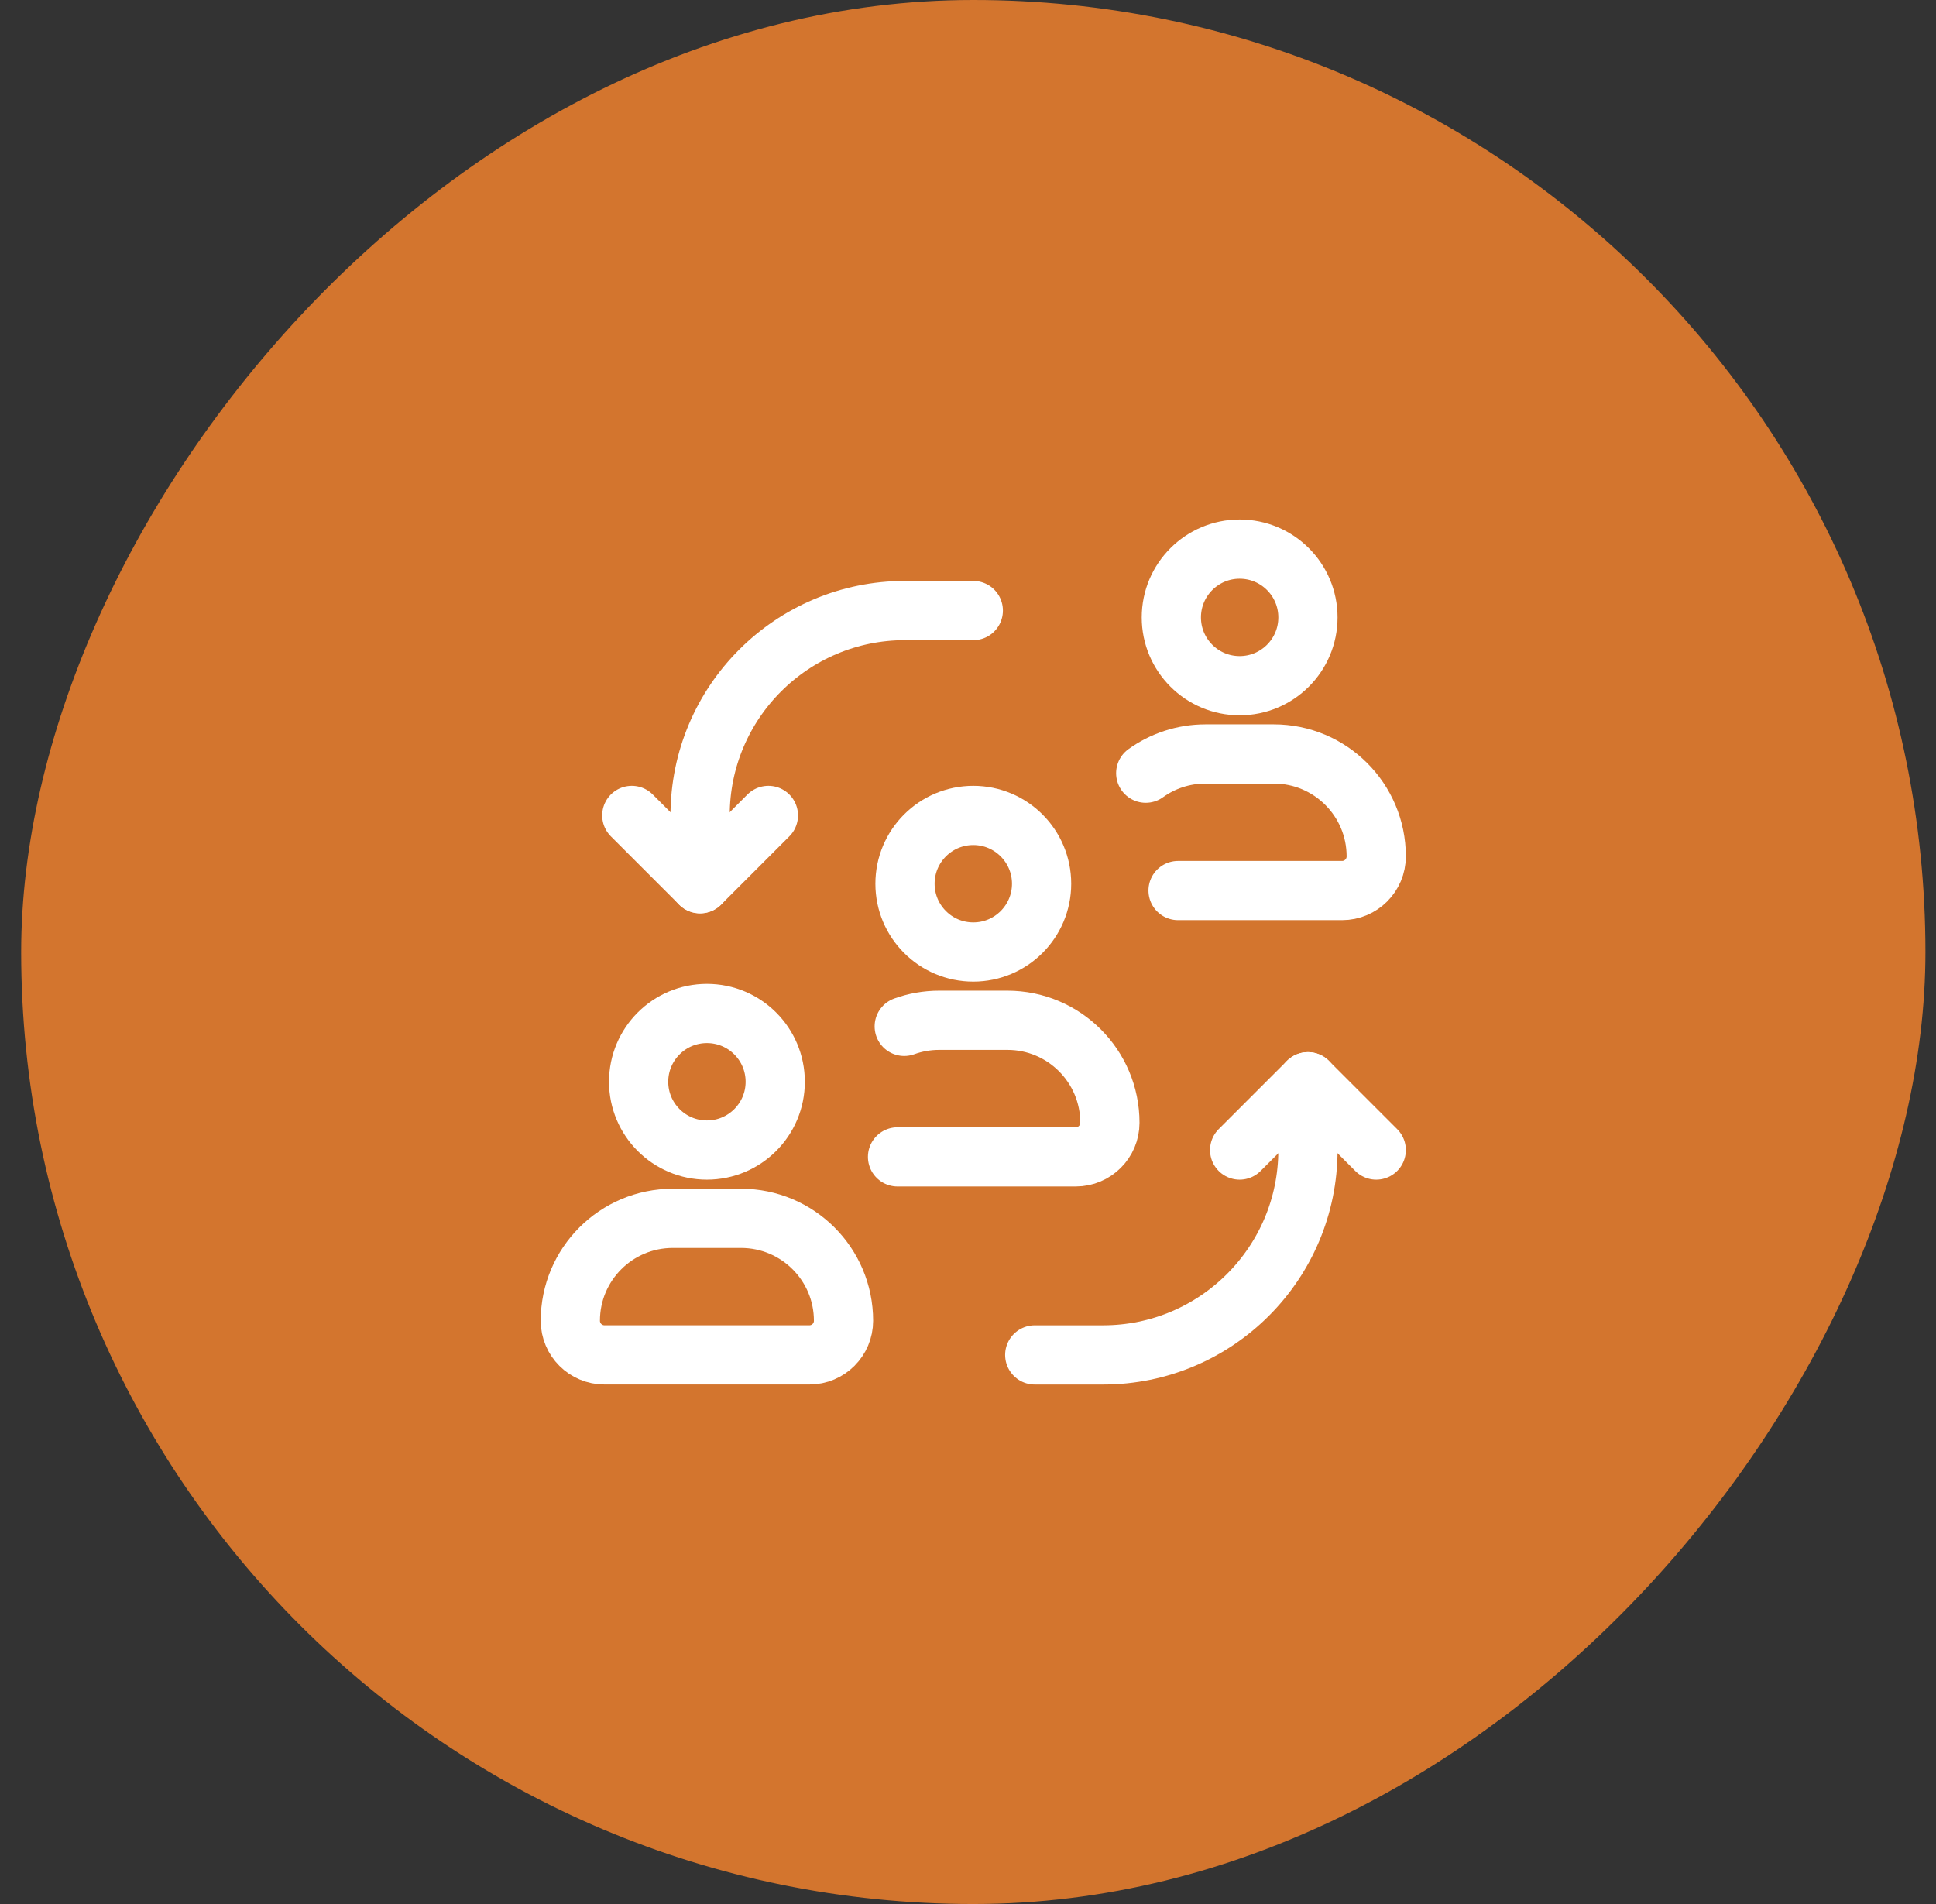 <svg width="61" height="60" viewBox="0 0 61 60" fill="none" xmlns="http://www.w3.org/2000/svg">
    <rect x="0" y="0" width="61" height="60" fill="#333333" stroke="none"/>
    <rect width="60" height="60" rx="30" transform="matrix(1 0 0 -1 0.667 60)" fill="#D3752E" />
    <path d="M22.274 36.241C23.463 36.241 24.426 35.277 24.426 34.089C24.426 32.9 23.463 31.937 22.274 31.937C21.086 31.937 20.122 32.9 20.122 34.089C20.122 35.277 21.086 36.241 22.274 36.241Z" stroke="white" stroke-width="1.866" stroke-miterlimit="10" stroke-linecap="round" stroke-linejoin="round" />
    <path d="M25.502 42.696H19.046C18.452 42.696 17.97 42.215 17.97 41.62C17.97 39.838 19.415 38.393 21.198 38.393H23.35C25.133 38.393 26.578 39.838 26.578 41.62C26.578 42.215 26.096 42.696 25.502 42.696Z" stroke="white" stroke-width="1.866" stroke-miterlimit="10" stroke-linecap="round" stroke-linejoin="round" />
    <path d="M30.667 30C31.855 30 32.819 29.037 32.819 27.848C32.819 26.66 31.855 25.696 30.667 25.696C29.478 25.696 28.515 26.66 28.515 27.848C28.515 29.037 29.478 30 30.667 30Z" stroke="white" stroke-width="1.866" stroke-miterlimit="10" stroke-linecap="round" stroke-linejoin="round" />
    <path d="M28.491 32.344C28.834 32.22 29.204 32.152 29.591 32.152H31.743C33.525 32.152 34.971 33.597 34.971 35.38C34.971 35.974 34.489 36.456 33.895 36.456H28.28" stroke="white" stroke-width="1.866" stroke-miterlimit="10" stroke-linecap="round" stroke-linejoin="round" />
    <path d="M39.059 21.608C40.248 21.608 41.211 20.644 41.211 19.456C41.211 18.267 40.248 17.304 39.059 17.304C37.871 17.304 36.907 18.267 36.907 19.456C36.907 20.644 37.871 21.608 39.059 21.608Z" stroke="white" stroke-width="1.866" stroke-miterlimit="10" stroke-linecap="round" stroke-linejoin="round" />
    <path d="M36.1 24.365C36.63 23.984 37.281 23.759 37.983 23.759H40.135C41.918 23.759 43.363 25.205 43.363 26.987C43.363 27.582 42.881 28.063 42.287 28.063H37.119" stroke="white" stroke-width="1.866" stroke-miterlimit="10" stroke-linecap="round" stroke-linejoin="round" />
    <path d="M30.667 19.24H28.515C24.949 19.24 22.059 22.131 22.059 25.696V27.848" stroke="white" stroke-width="1.866" stroke-miterlimit="10" stroke-linecap="round" stroke-linejoin="round" />
    <path d="M41.211 34.089V36.241C41.211 39.806 38.321 42.697 34.755 42.697H32.603" stroke="white" stroke-width="1.866" stroke-miterlimit="10" stroke-linecap="round" stroke-linejoin="round" />
    <path d="M19.907 25.696L22.059 27.848L24.211 25.696" stroke="white" stroke-width="1.866" stroke-miterlimit="10" stroke-linecap="round" stroke-linejoin="round" />
    <path d="M39.059 36.241L41.211 34.089L43.363 36.241" stroke="white" stroke-width="1.866" stroke-miterlimit="10" stroke-linecap="round" stroke-linejoin="round" />
</svg>